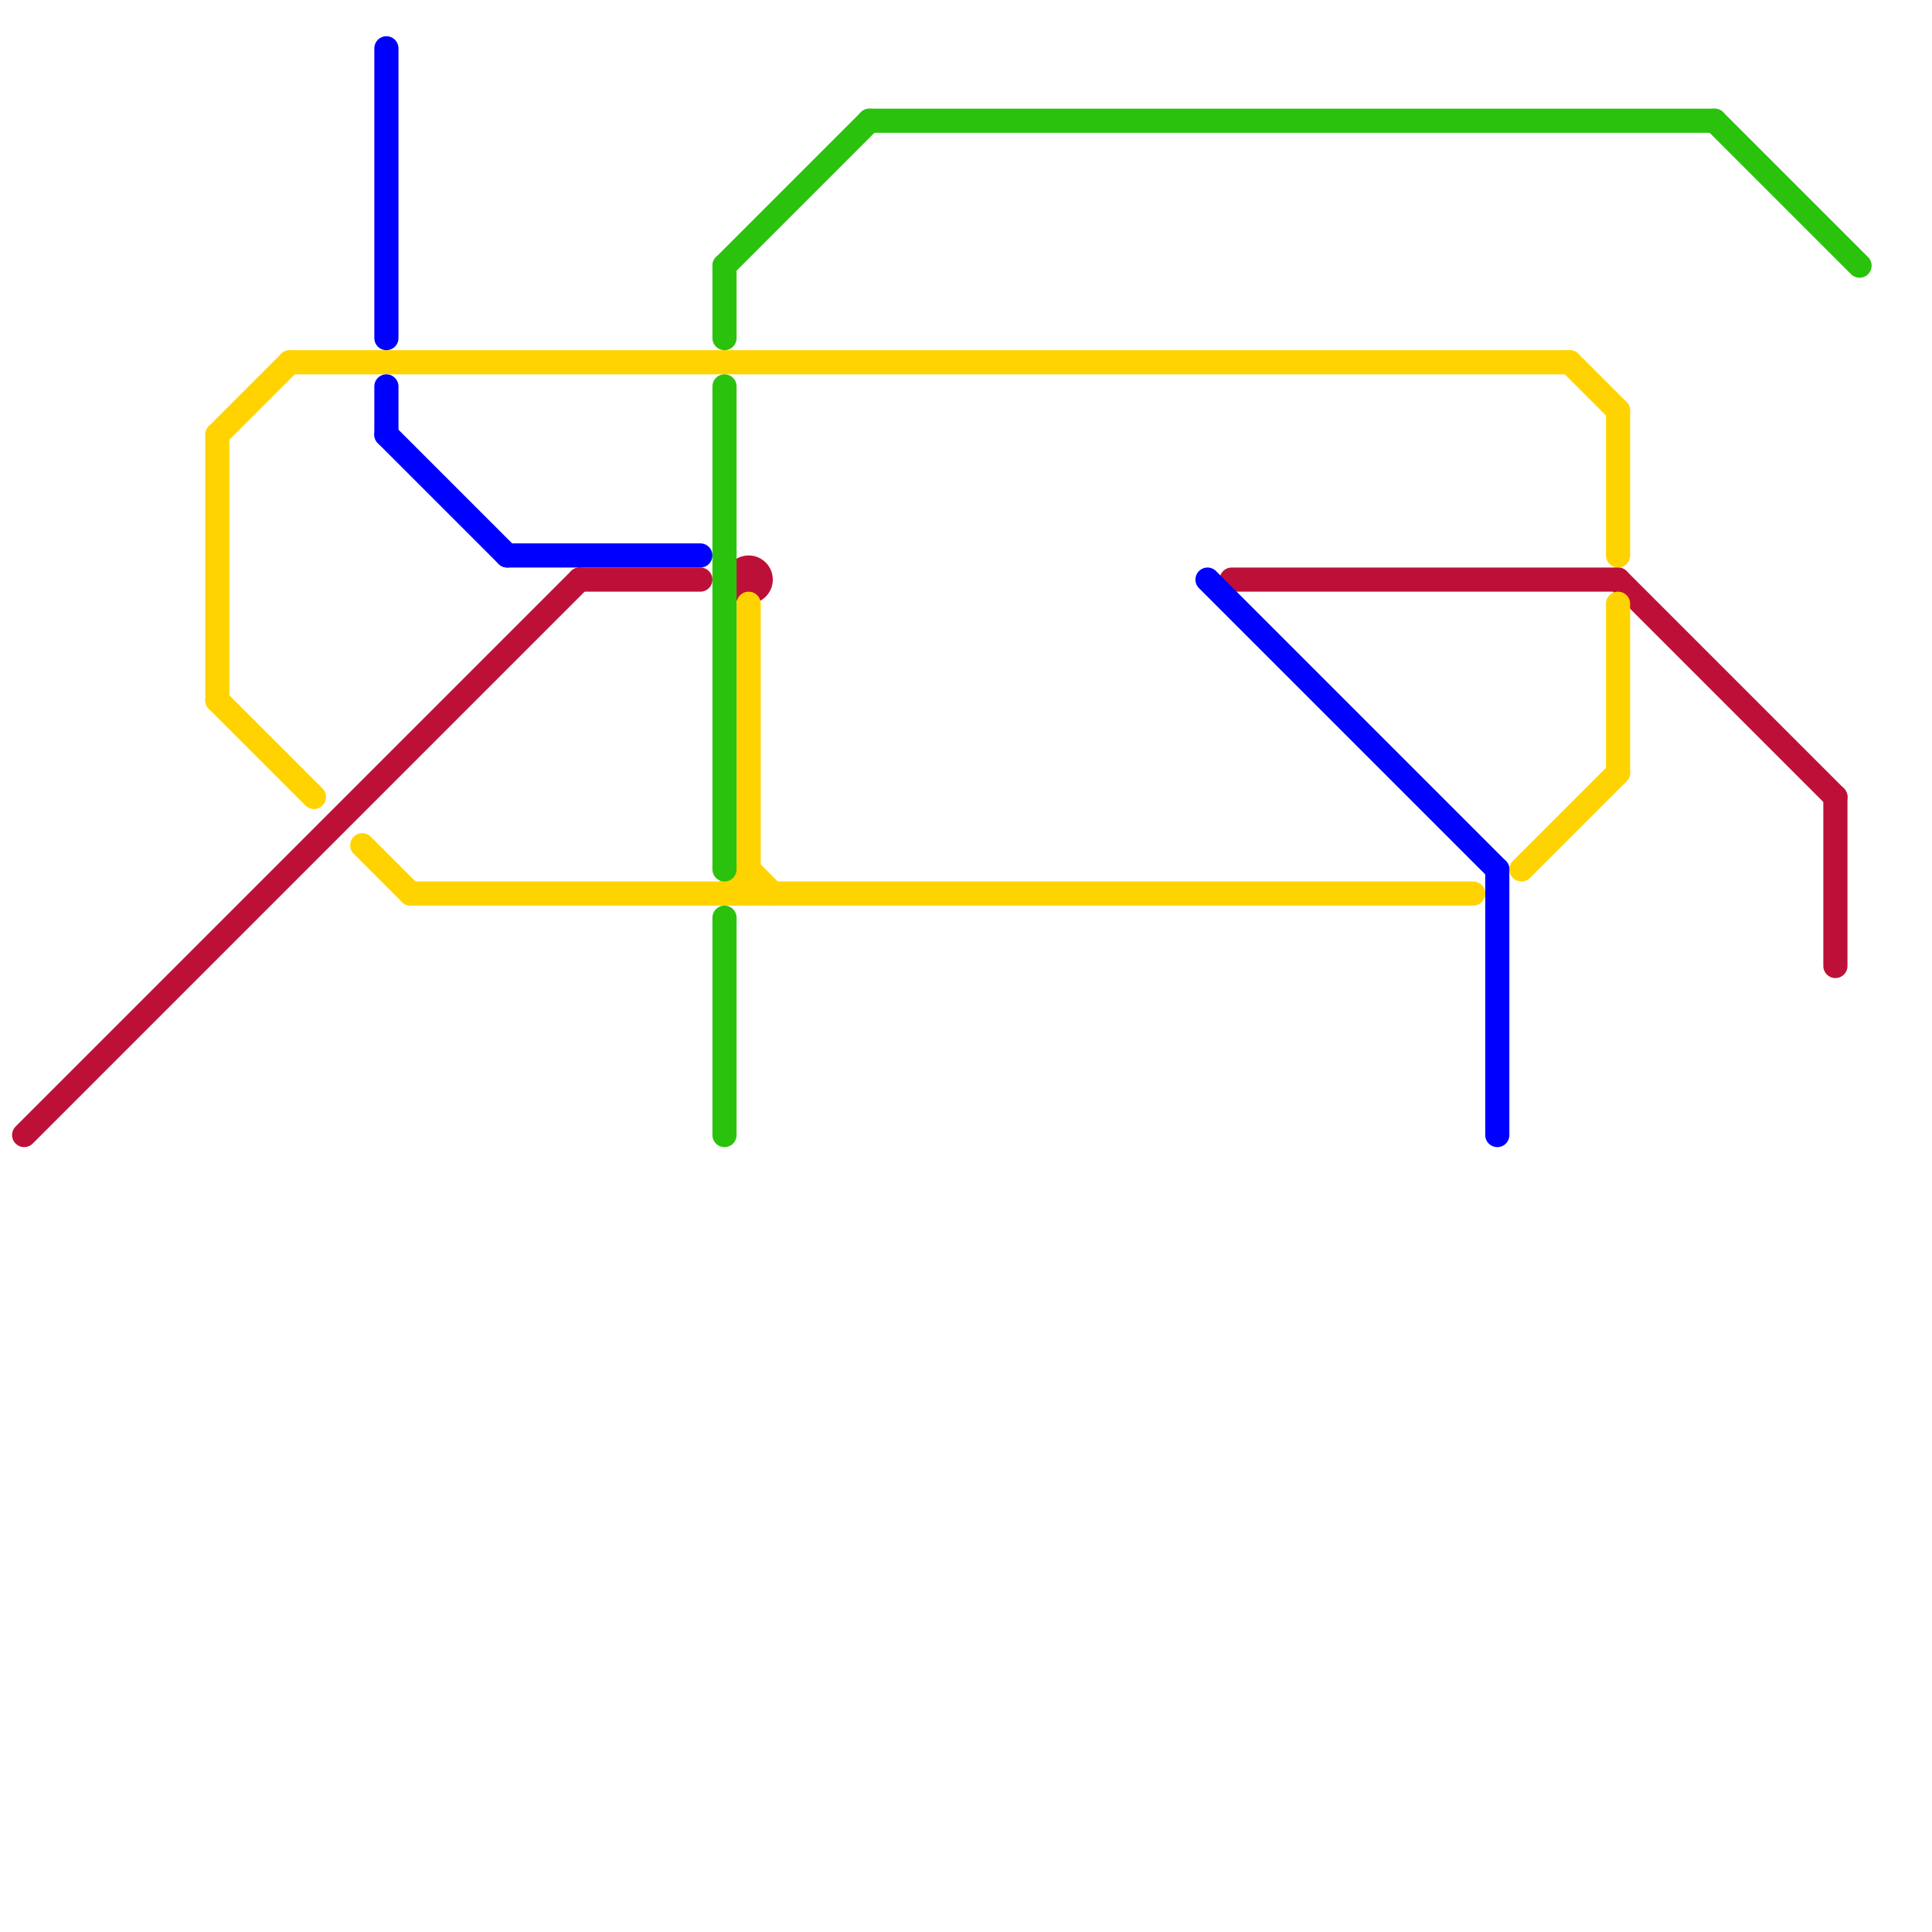 
<svg version="1.1" xmlns="http://www.w3.org/2000/svg" viewBox="0 0 80 80">
<style>text { font: 1px Helvetica; font-weight: 600; white-space: pre; dominant-baseline: central; } line { stroke-width: 1; fill: none; stroke-linecap: round; stroke-linejoin: round; } .c0 { stroke: #bd1038 } .c1 { stroke: #ffd300 } .c2 { stroke: #0000ff } .c3 { stroke: #2bc20e }</style><defs><g id="wm-xf"><circle r="1.2" fill="#000"/><circle r="0.9" fill="#fff"/><circle r="0.6" fill="#000"/><circle r="0.3" fill="#fff"/></g><g id="wm"><circle r="0.6" fill="#000"/><circle r="0.3" fill="#fff"/></g></defs><line class="c0" x1="1" y1="47" x2="24" y2="24"/><line class="c0" x1="67" y1="24" x2="76" y2="33"/><line class="c0" x1="76" y1="33" x2="76" y2="40"/><line class="c0" x1="51" y1="24" x2="67" y2="24"/><line class="c0" x1="24" y1="24" x2="29" y2="24"/><circle cx="31" cy="24" r="1" fill="#bd1038" /><line class="c1" x1="15" y1="35" x2="17" y2="37"/><line class="c1" x1="9" y1="18" x2="12" y2="15"/><line class="c1" x1="12" y1="15" x2="65" y2="15"/><line class="c1" x1="67" y1="25" x2="67" y2="32"/><line class="c1" x1="31" y1="36" x2="32" y2="37"/><line class="c1" x1="31" y1="25" x2="31" y2="37"/><line class="c1" x1="30" y1="37" x2="31" y2="36"/><line class="c1" x1="9" y1="18" x2="9" y2="29"/><line class="c1" x1="9" y1="29" x2="13" y2="33"/><line class="c1" x1="67" y1="17" x2="67" y2="23"/><line class="c1" x1="63" y1="36" x2="67" y2="32"/><line class="c1" x1="17" y1="37" x2="61" y2="37"/><line class="c1" x1="65" y1="15" x2="67" y2="17"/><line class="c2" x1="16" y1="18" x2="21" y2="23"/><line class="c2" x1="50" y1="24" x2="62" y2="36"/><line class="c2" x1="62" y1="36" x2="62" y2="47"/><line class="c2" x1="21" y1="23" x2="29" y2="23"/><line class="c2" x1="16" y1="2" x2="16" y2="14"/><line class="c2" x1="16" y1="16" x2="16" y2="18"/><line class="c3" x1="36" y1="5" x2="71" y2="5"/><line class="c3" x1="30" y1="11" x2="36" y2="5"/><line class="c3" x1="71" y1="5" x2="77" y2="11"/><line class="c3" x1="30" y1="16" x2="30" y2="36"/><line class="c3" x1="30" y1="11" x2="30" y2="14"/><line class="c3" x1="30" y1="38" x2="30" y2="47"/>
</svg>
